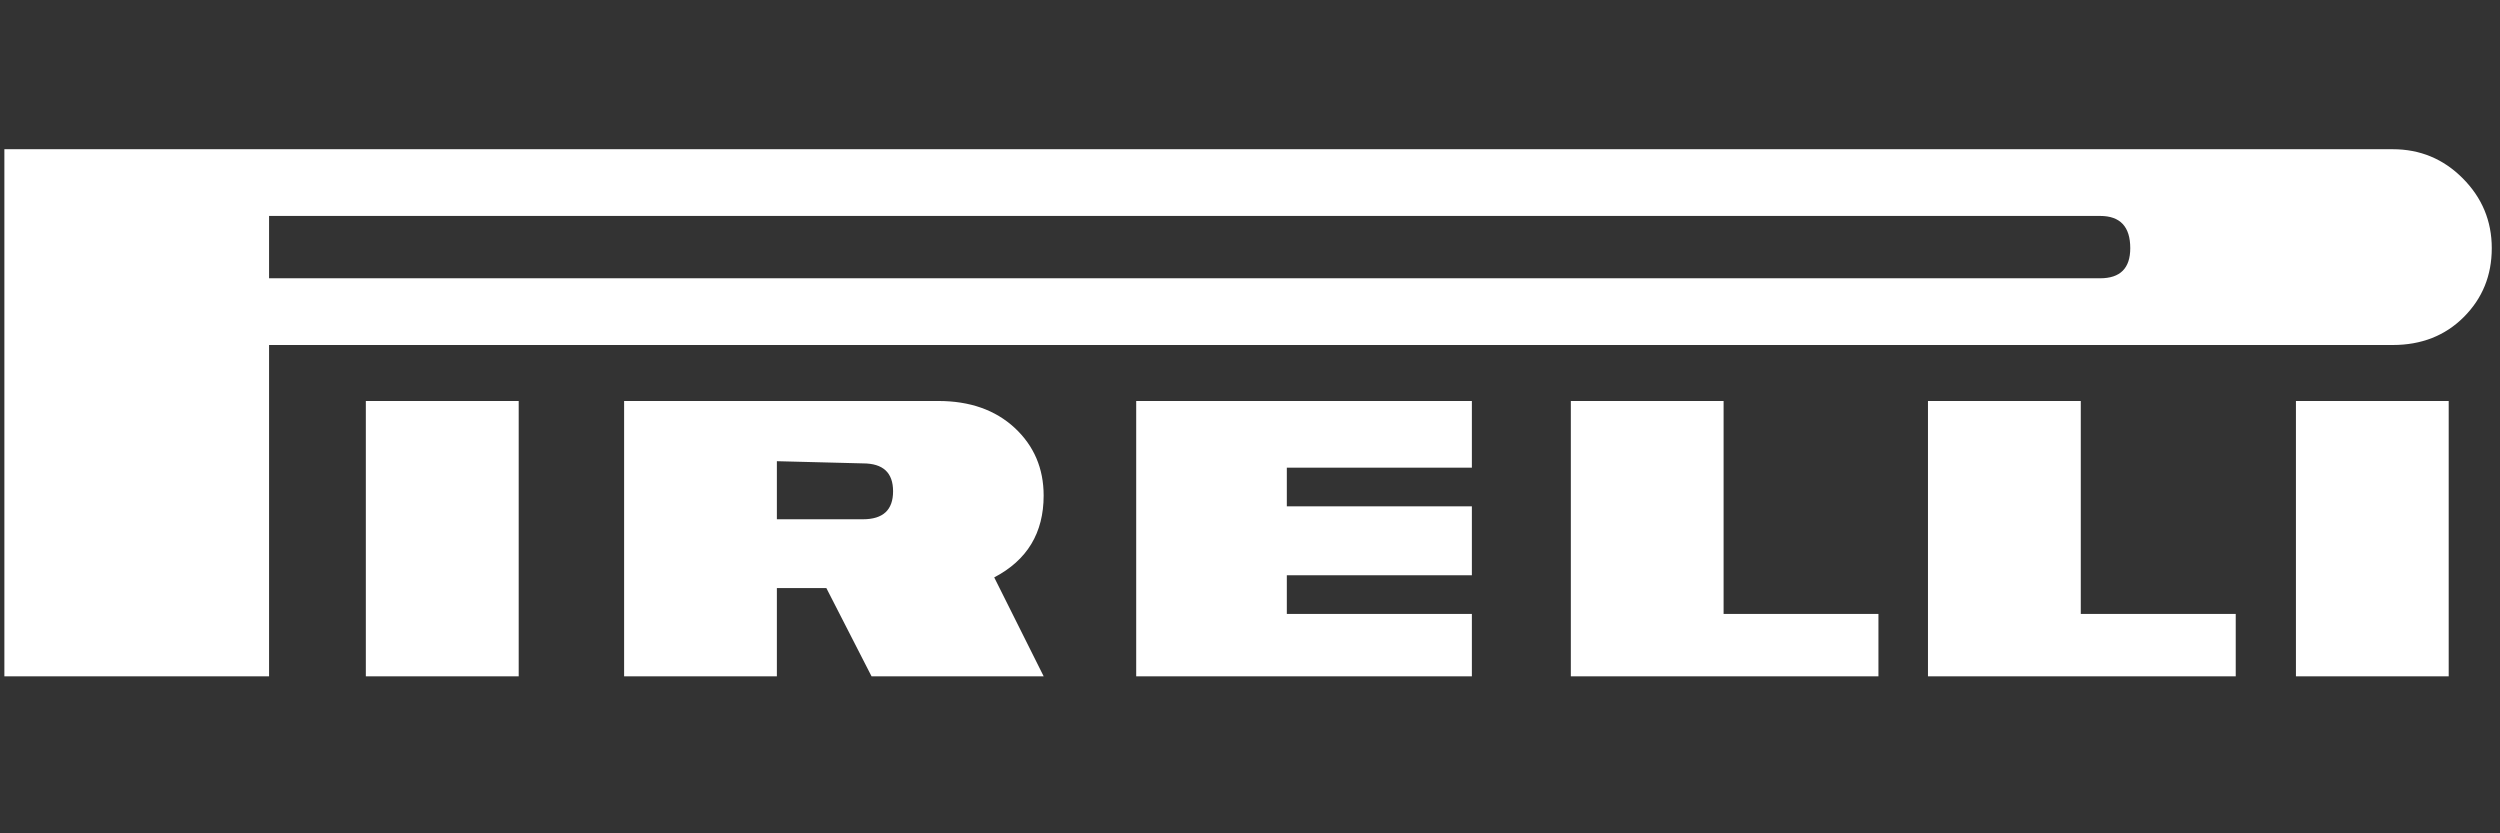 <?xml version="1.0" encoding="utf-8"?>
<svg viewBox="0 0 48 16" xmlns="http://www.w3.org/2000/svg">
  <rect x="0" y="0" width="48" height="16" fill="#333333" stroke="none"/>
  <path d="M 47.842 4.765 C 47.842 5.289 47.663 5.729 47.304 6.088 C 46.947 6.445 46.492 6.624 45.941 6.624 L 5.166 6.624 L 5.166 12.986 L 0.084 12.986 L 0.084 2.865 L 45.941 2.865 C 46.464 2.865 46.912 3.05 47.283 3.422 C 47.655 3.795 47.842 4.242 47.842 4.765 Z M 47.015 12.986 L 44.082 12.986 L 44.082 7.699 L 47.015 7.699 L 47.015 12.986 Z M 42.926 12.986 L 37.017 12.986 L 37.017 7.699 L 39.951 7.699 L 39.951 11.788 L 42.926 11.788 L 42.926 12.986 Z M 36.066 12.986 L 30.16 12.986 L 30.16 7.699 L 33.093 7.699 L 33.093 11.788 L 36.066 11.788 L 36.066 12.986 Z M 28.26 12.986 L 21.815 12.986 L 21.815 7.699 L 28.26 7.699 L 28.26 8.979 L 24.707 8.979 L 24.707 9.722 L 28.26 9.722 L 28.26 11.045 L 24.707 11.045 L 24.707 11.788 L 28.26 11.788 L 28.26 12.986 Z M 20.039 12.986 L 16.734 12.986 L 15.866 11.291 L 14.916 11.291 L 14.916 12.986 L 11.983 12.986 L 11.983 7.699 L 18.015 7.699 C 18.62 7.699 19.109 7.87 19.482 8.215 C 19.852 8.559 20.038 8.993 20.038 9.515 C 20.038 10.232 19.722 10.755 19.089 11.086 L 20.039 12.986 Z M 9.959 12.986 L 7.024 12.986 L 7.024 7.699 L 9.959 7.699 L 9.959 12.986 Z M 40.901 4.765 C 40.901 4.352 40.708 4.146 40.322 4.146 L 5.166 4.146 L 5.166 5.343 L 40.322 5.343 C 40.708 5.343 40.901 5.151 40.901 4.765 Z M 17.147 9.433 C 17.147 9.075 16.955 8.897 16.568 8.897 L 14.916 8.855 L 14.916 9.97 L 16.568 9.97 C 16.955 9.97 17.147 9.791 17.147 9.433 Z" style="fill: rgb(255, 255, 255);"/>
</svg>